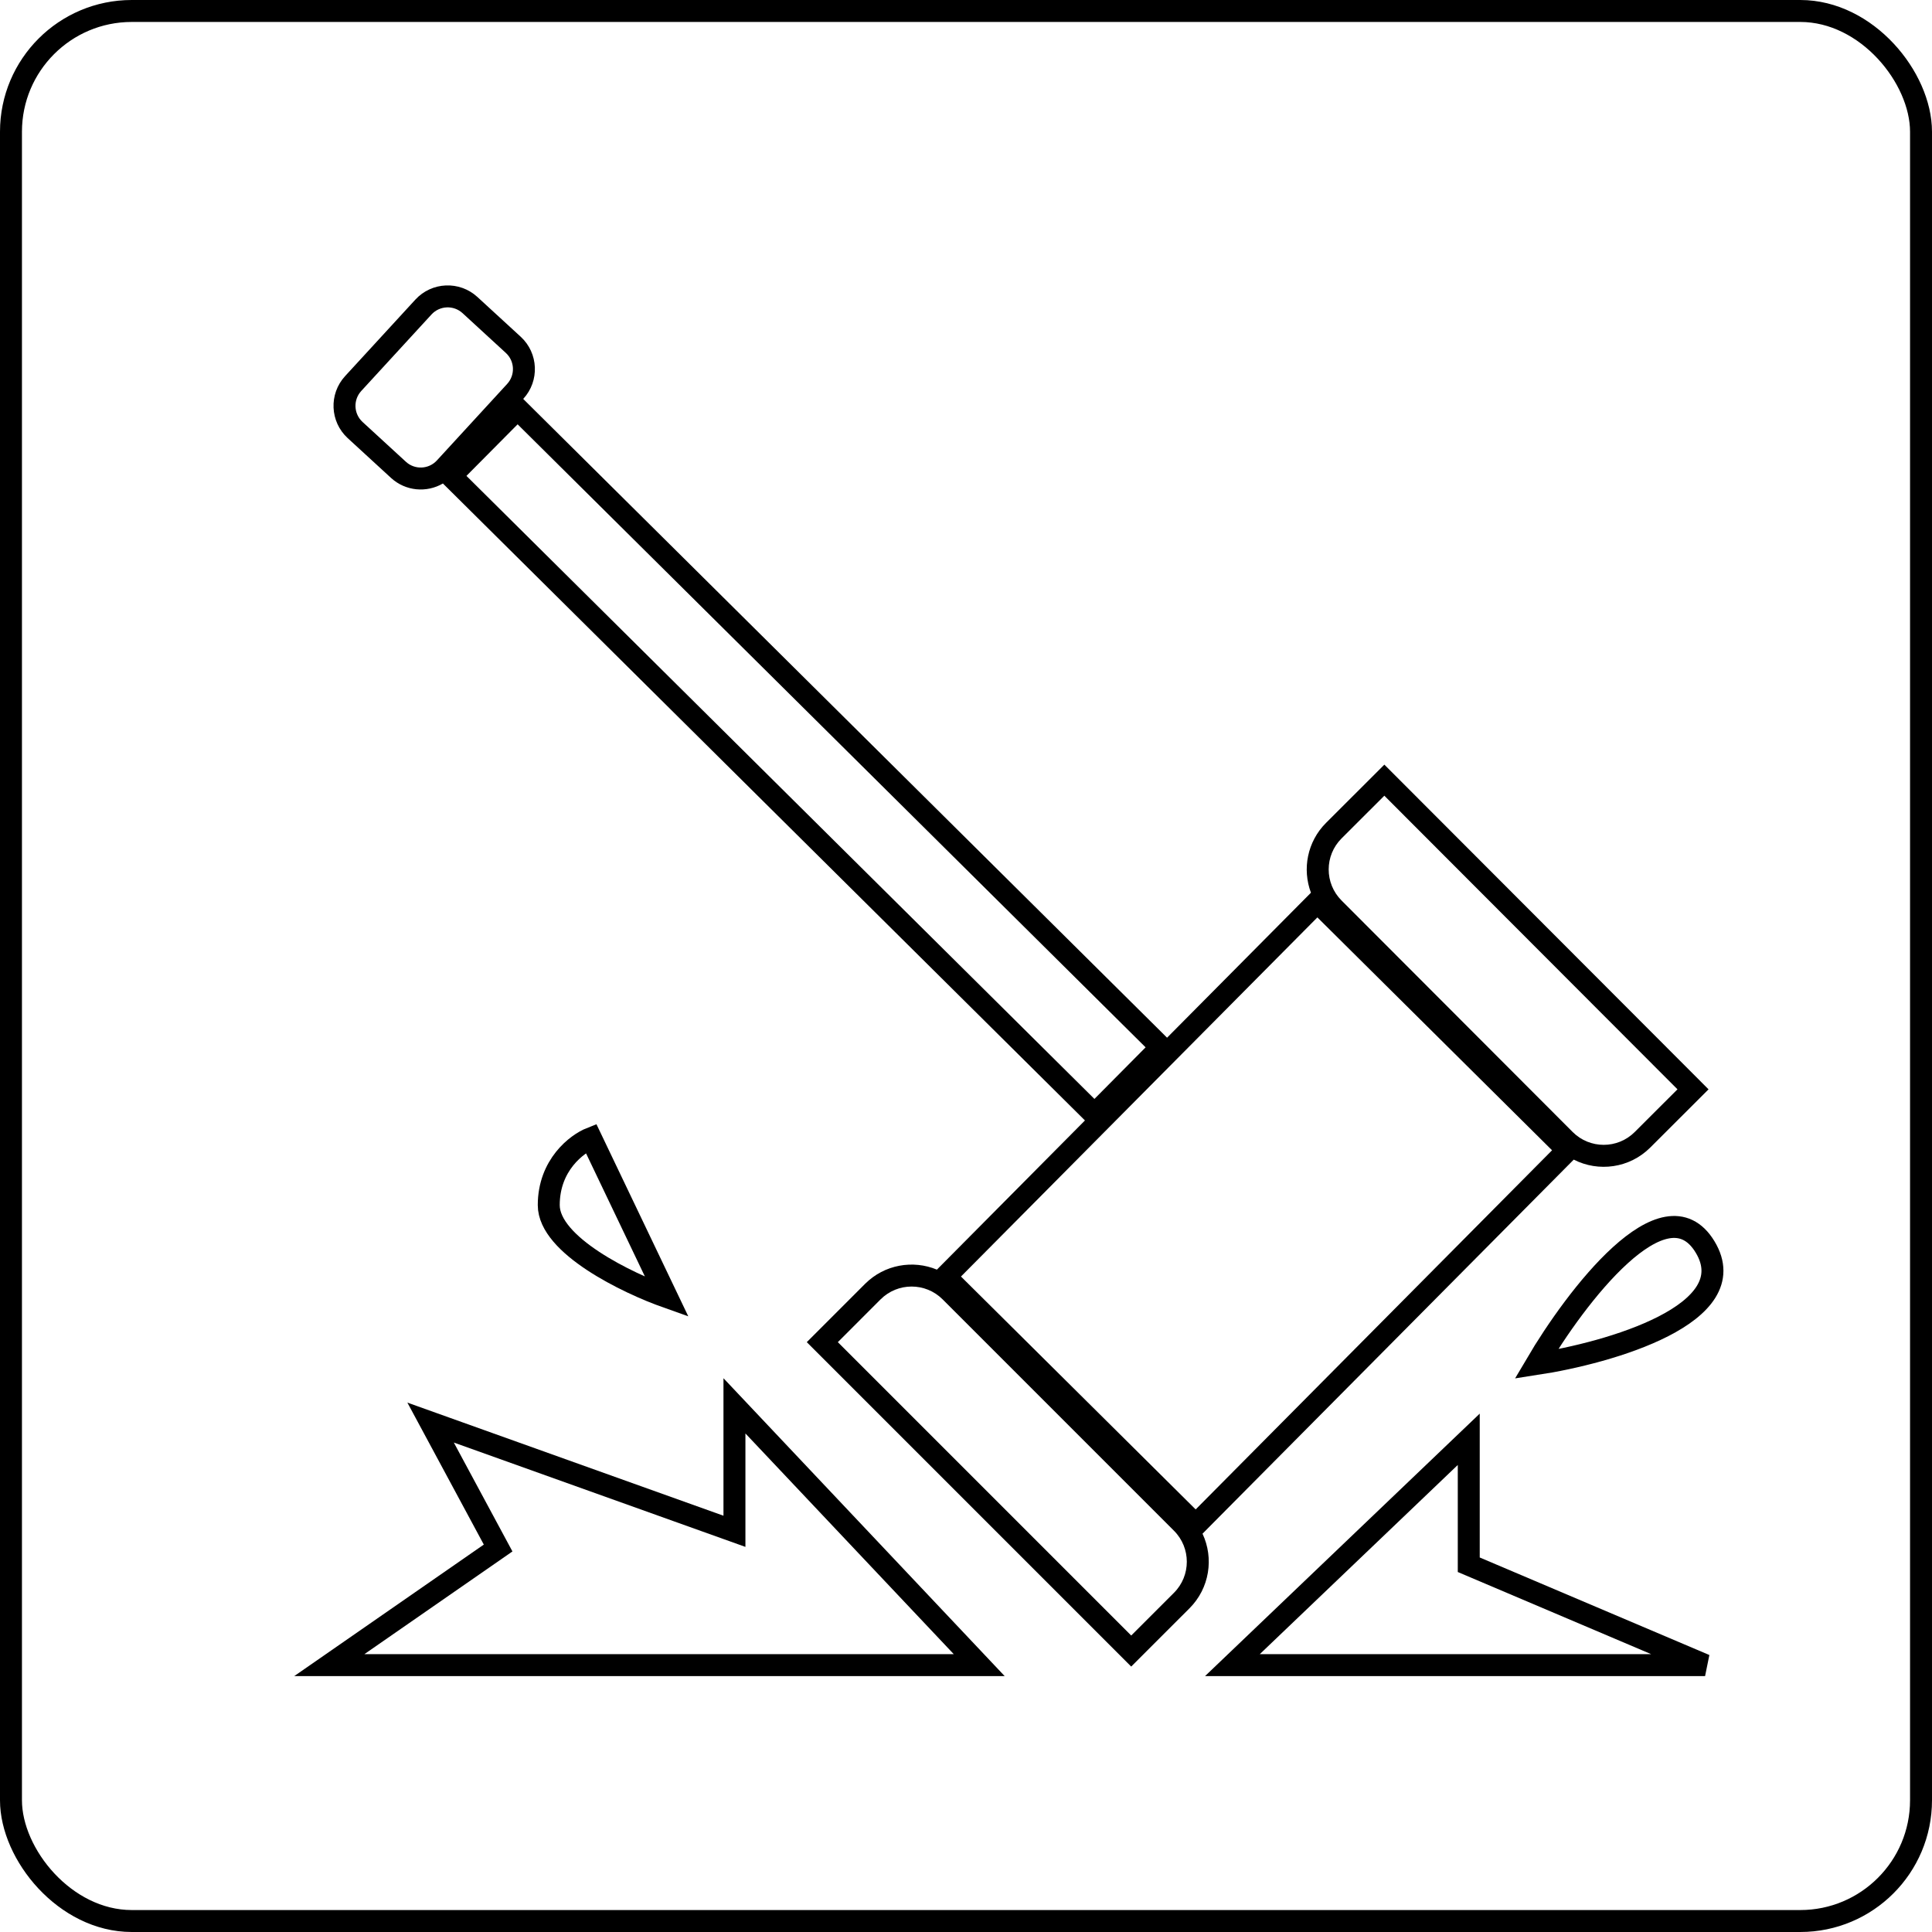 <svg width="88" height="88" viewBox="0 0 88 88" fill="none" xmlns="http://www.w3.org/2000/svg">
<rect x="0.5" y="0.5" width="87" height="87" rx="5.5" stroke="black"/>
<path fill-rule="evenodd" clip-rule="evenodd" d="M23.04 16.075L21.069 14.264C20.662 13.89 20.029 13.917 19.655 14.323L16.455 17.808C16.081 18.215 16.108 18.847 16.515 19.221L18.487 21.032C18.893 21.406 19.526 21.379 19.9 20.972L23.1 17.488C23.474 17.081 23.447 16.448 23.04 16.075ZM21.745 13.527C20.931 12.78 19.666 12.834 18.919 13.647L15.719 17.131C14.971 17.945 15.025 19.21 15.838 19.957L17.81 21.768C18.473 22.377 19.436 22.454 20.174 22.022L20.541 22.386L49.146 50.765L49.418 51.035L43.062 57.44L42.675 57.83C41.587 57.378 40.286 57.594 39.401 58.479L37.455 60.426L36.748 61.133L37.455 61.84L50.818 75.203L51.525 75.91L52.232 75.203L54.179 73.257C55.098 72.338 55.296 70.97 54.773 69.858L55.17 69.457L71.404 53.099L71.682 52.819C72.808 53.395 74.222 53.212 75.166 52.27L77.114 50.325L77.822 49.618L77.115 48.91L63.763 35.536L63.056 34.828L62.348 35.535L60.4 37.48C59.539 38.34 59.31 39.592 59.712 40.662L59.295 41.082L53.158 47.266L52.886 46.995L24.281 18.617L23.831 18.17L23.837 18.164C24.584 17.351 24.53 16.085 23.717 15.338L21.745 13.527ZM23.577 19.327L21.246 21.676L49.85 50.055L52.181 47.705L23.577 19.327ZM43.771 58.144L60.005 41.786L70.694 52.394L54.461 68.752L43.771 58.144ZM63.055 36.243L61.107 38.188C60.325 38.968 60.324 40.234 61.105 41.016L71.631 51.559C72.411 52.341 73.678 52.342 74.459 51.562L76.407 49.617L63.055 36.243ZM40.108 59.186L38.162 61.133L51.525 74.496L53.472 72.55C54.253 71.769 54.253 70.502 53.472 69.722L42.937 59.186C42.156 58.405 40.889 58.405 40.108 59.186Z" fill="black"/>
<path d="M56.135 75.844L66.9 65.558V71.272L77.664 75.844H56.135Z" stroke="black"/>
<path d="M69.975 62.13C71.769 59.082 75.819 53.748 77.664 56.796C79.509 59.844 73.307 61.621 69.975 62.13Z" stroke="black"/>
<path d="M26.918 51.844L30.378 59.082C28.584 58.447 24.995 56.72 24.995 54.891C24.995 53.063 26.277 52.098 26.918 51.844Z" stroke="black"/>
<path d="M44.602 75.844L33.453 64.034V69.749L19.613 64.796L22.689 70.51L15 75.844H44.602Z" stroke="black"/>
</svg>
